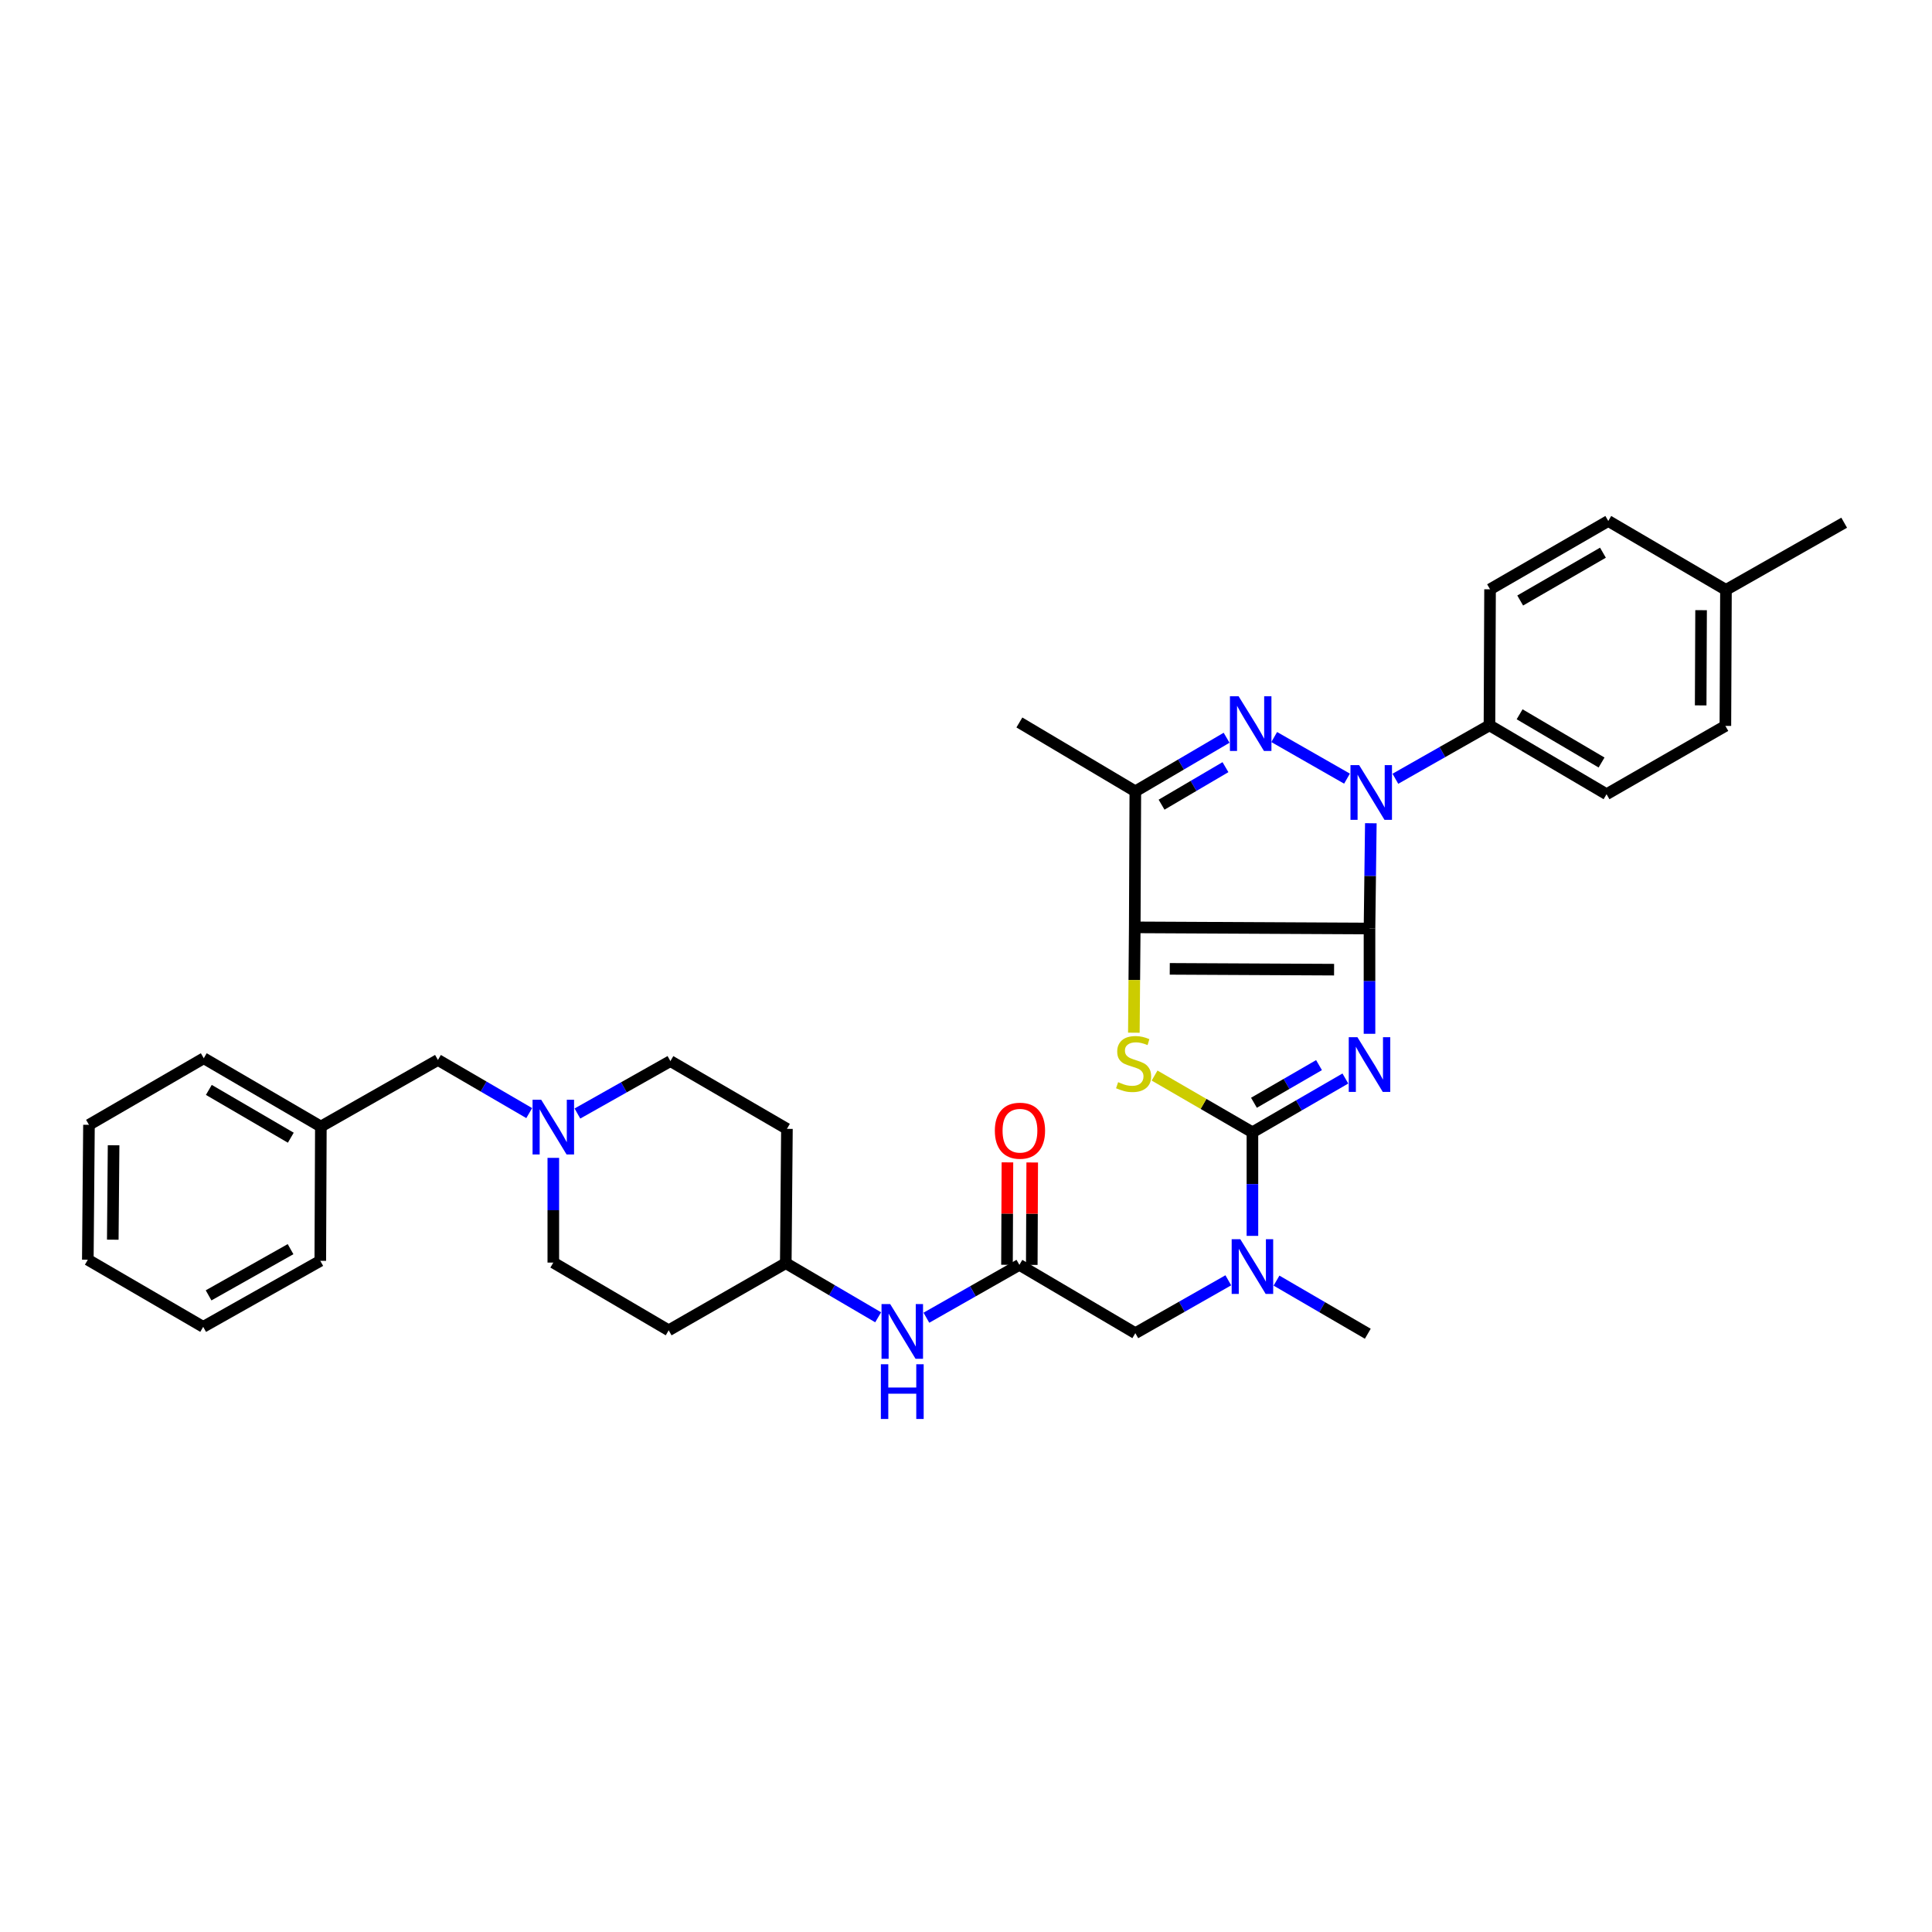 <?xml version='1.0' encoding='iso-8859-1'?>
<svg version='1.1' baseProfile='full'
              xmlns='http://www.w3.org/2000/svg'
                      xmlns:rdkit='http://www.rdkit.org/xml'
                      xmlns:xlink='http://www.w3.org/1999/xlink'
                  xml:space='preserve'
width='1000px' height='1000px' viewBox='0 0 1000 1000'>
<!-- END OF HEADER -->
<rect style='opacity:1.0;fill:#FFFFFF;stroke:none' width='1000' height='1000' x='0' y='0'> </rect>
<path class='bond-0' d='M 708.853,480.601 L 708.853,507.846' style='fill:none;fill-rule:evenodd;stroke:#000000;stroke-width:6px;stroke-linecap:butt;stroke-linejoin:miter;stroke-opacity:1' />
<path class='bond-0' d='M 708.853,507.846 L 708.853,535.09' style='fill:none;fill-rule:evenodd;stroke:#0000FF;stroke-width:6px;stroke-linecap:butt;stroke-linejoin:miter;stroke-opacity:1' />
<path class='bond-1' d='M 708.853,480.601 L 587.346,480.002' style='fill:none;fill-rule:evenodd;stroke:#000000;stroke-width:6px;stroke-linecap:butt;stroke-linejoin:miter;stroke-opacity:1' />
<path class='bond-1' d='M 690.521,501.897 L 605.467,501.478' style='fill:none;fill-rule:evenodd;stroke:#000000;stroke-width:6px;stroke-linecap:butt;stroke-linejoin:miter;stroke-opacity:1' />
<path class='bond-2' d='M 708.853,480.601 L 709.197,453.354' style='fill:none;fill-rule:evenodd;stroke:#000000;stroke-width:6px;stroke-linecap:butt;stroke-linejoin:miter;stroke-opacity:1' />
<path class='bond-2' d='M 709.197,453.354 L 709.542,426.106' style='fill:none;fill-rule:evenodd;stroke:#0000FF;stroke-width:6px;stroke-linecap:butt;stroke-linejoin:miter;stroke-opacity:1' />
<path class='bond-3' d='M 696.362,558.236 L 672.307,572.152' style='fill:none;fill-rule:evenodd;stroke:#0000FF;stroke-width:6px;stroke-linecap:butt;stroke-linejoin:miter;stroke-opacity:1' />
<path class='bond-3' d='M 672.307,572.152 L 648.253,586.068' style='fill:none;fill-rule:evenodd;stroke:#000000;stroke-width:6px;stroke-linecap:butt;stroke-linejoin:miter;stroke-opacity:1' />
<path class='bond-3' d='M 682.72,551.304 L 665.882,561.045' style='fill:none;fill-rule:evenodd;stroke:#0000FF;stroke-width:6px;stroke-linecap:butt;stroke-linejoin:miter;stroke-opacity:1' />
<path class='bond-3' d='M 665.882,561.045 L 649.044,570.787' style='fill:none;fill-rule:evenodd;stroke:#000000;stroke-width:6px;stroke-linecap:butt;stroke-linejoin:miter;stroke-opacity:1' />
<path class='bond-5' d='M 587.346,480.002 L 587.114,507.267' style='fill:none;fill-rule:evenodd;stroke:#000000;stroke-width:6px;stroke-linecap:butt;stroke-linejoin:miter;stroke-opacity:1' />
<path class='bond-5' d='M 587.114,507.267 L 586.882,534.531' style='fill:none;fill-rule:evenodd;stroke:#CCCC00;stroke-width:6px;stroke-linecap:butt;stroke-linejoin:miter;stroke-opacity:1' />
<path class='bond-6' d='M 587.346,480.002 L 587.646,409.594' style='fill:none;fill-rule:evenodd;stroke:#000000;stroke-width:6px;stroke-linecap:butt;stroke-linejoin:miter;stroke-opacity:1' />
<path class='bond-4' d='M 697.207,403.022 L 659.53,381.493' style='fill:none;fill-rule:evenodd;stroke:#0000FF;stroke-width:6px;stroke-linecap:butt;stroke-linejoin:miter;stroke-opacity:1' />
<path class='bond-9' d='M 722.243,403.087 L 746.596,389.257' style='fill:none;fill-rule:evenodd;stroke:#0000FF;stroke-width:6px;stroke-linecap:butt;stroke-linejoin:miter;stroke-opacity:1' />
<path class='bond-9' d='M 746.596,389.257 L 770.949,375.426' style='fill:none;fill-rule:evenodd;stroke:#000000;stroke-width:6px;stroke-linecap:butt;stroke-linejoin:miter;stroke-opacity:1' />
<path class='bond-7' d='M 648.253,586.068 L 648.253,612.878' style='fill:none;fill-rule:evenodd;stroke:#000000;stroke-width:6px;stroke-linecap:butt;stroke-linejoin:miter;stroke-opacity:1' />
<path class='bond-7' d='M 648.253,612.878 L 648.253,639.688' style='fill:none;fill-rule:evenodd;stroke:#0000FF;stroke-width:6px;stroke-linecap:butt;stroke-linejoin:miter;stroke-opacity:1' />
<path class='bond-35' d='M 648.253,586.068 L 622.929,571.387' style='fill:none;fill-rule:evenodd;stroke:#000000;stroke-width:6px;stroke-linecap:butt;stroke-linejoin:miter;stroke-opacity:1' />
<path class='bond-35' d='M 622.929,571.387 L 597.605,556.706' style='fill:none;fill-rule:evenodd;stroke:#CCCC00;stroke-width:6px;stroke-linecap:butt;stroke-linejoin:miter;stroke-opacity:1' />
<path class='bond-34' d='M 634.883,381.858 L 611.265,395.726' style='fill:none;fill-rule:evenodd;stroke:#0000FF;stroke-width:6px;stroke-linecap:butt;stroke-linejoin:miter;stroke-opacity:1' />
<path class='bond-34' d='M 611.265,395.726 L 587.646,409.594' style='fill:none;fill-rule:evenodd;stroke:#000000;stroke-width:6px;stroke-linecap:butt;stroke-linejoin:miter;stroke-opacity:1' />
<path class='bond-34' d='M 634.295,397.083 L 617.761,406.791' style='fill:none;fill-rule:evenodd;stroke:#0000FF;stroke-width:6px;stroke-linecap:butt;stroke-linejoin:miter;stroke-opacity:1' />
<path class='bond-34' d='M 617.761,406.791 L 601.228,416.498' style='fill:none;fill-rule:evenodd;stroke:#000000;stroke-width:6px;stroke-linecap:butt;stroke-linejoin:miter;stroke-opacity:1' />
<path class='bond-22' d='M 587.646,409.594 L 527.63,373.951' style='fill:none;fill-rule:evenodd;stroke:#000000;stroke-width:6px;stroke-linecap:butt;stroke-linejoin:miter;stroke-opacity:1' />
<path class='bond-11' d='M 635.77,662.683 L 611.708,676.364' style='fill:none;fill-rule:evenodd;stroke:#0000FF;stroke-width:6px;stroke-linecap:butt;stroke-linejoin:miter;stroke-opacity:1' />
<path class='bond-11' d='M 611.708,676.364 L 587.646,690.045' style='fill:none;fill-rule:evenodd;stroke:#000000;stroke-width:6px;stroke-linecap:butt;stroke-linejoin:miter;stroke-opacity:1' />
<path class='bond-27' d='M 660.72,662.843 L 684.344,676.594' style='fill:none;fill-rule:evenodd;stroke:#0000FF;stroke-width:6px;stroke-linecap:butt;stroke-linejoin:miter;stroke-opacity:1' />
<path class='bond-27' d='M 684.344,676.594 L 707.969,690.345' style='fill:none;fill-rule:evenodd;stroke:#000000;stroke-width:6px;stroke-linecap:butt;stroke-linejoin:miter;stroke-opacity:1' />
<path class='bond-8' d='M 527.63,654.688 L 587.646,690.045' style='fill:none;fill-rule:evenodd;stroke:#000000;stroke-width:6px;stroke-linecap:butt;stroke-linejoin:miter;stroke-opacity:1' />
<path class='bond-12' d='M 527.63,654.688 L 503.565,668.369' style='fill:none;fill-rule:evenodd;stroke:#000000;stroke-width:6px;stroke-linecap:butt;stroke-linejoin:miter;stroke-opacity:1' />
<path class='bond-12' d='M 503.565,668.369 L 479.499,682.051' style='fill:none;fill-rule:evenodd;stroke:#0000FF;stroke-width:6px;stroke-linecap:butt;stroke-linejoin:miter;stroke-opacity:1' />
<path class='bond-13' d='M 534.046,654.715 L 534.16,628.206' style='fill:none;fill-rule:evenodd;stroke:#000000;stroke-width:6px;stroke-linecap:butt;stroke-linejoin:miter;stroke-opacity:1' />
<path class='bond-13' d='M 534.16,628.206 L 534.274,601.696' style='fill:none;fill-rule:evenodd;stroke:#FF0000;stroke-width:6px;stroke-linecap:butt;stroke-linejoin:miter;stroke-opacity:1' />
<path class='bond-13' d='M 521.215,654.66 L 521.329,628.15' style='fill:none;fill-rule:evenodd;stroke:#000000;stroke-width:6px;stroke-linecap:butt;stroke-linejoin:miter;stroke-opacity:1' />
<path class='bond-13' d='M 521.329,628.15 L 521.443,601.64' style='fill:none;fill-rule:evenodd;stroke:#FF0000;stroke-width:6px;stroke-linecap:butt;stroke-linejoin:miter;stroke-opacity:1' />
<path class='bond-14' d='M 770.949,375.426 L 831.549,411.084' style='fill:none;fill-rule:evenodd;stroke:#000000;stroke-width:6px;stroke-linecap:butt;stroke-linejoin:miter;stroke-opacity:1' />
<path class='bond-14' d='M 786.547,369.716 L 828.966,394.676' style='fill:none;fill-rule:evenodd;stroke:#000000;stroke-width:6px;stroke-linecap:butt;stroke-linejoin:miter;stroke-opacity:1' />
<path class='bond-15' d='M 770.949,375.426 L 771.249,305.018' style='fill:none;fill-rule:evenodd;stroke:#000000;stroke-width:6px;stroke-linecap:butt;stroke-linejoin:miter;stroke-opacity:1' />
<path class='bond-10' d='M 286.393,599.308 L 286.393,626.41' style='fill:none;fill-rule:evenodd;stroke:#0000FF;stroke-width:6px;stroke-linecap:butt;stroke-linejoin:miter;stroke-opacity:1' />
<path class='bond-10' d='M 286.393,626.41 L 286.393,653.512' style='fill:none;fill-rule:evenodd;stroke:#000000;stroke-width:6px;stroke-linecap:butt;stroke-linejoin:miter;stroke-opacity:1' />
<path class='bond-16' d='M 273.925,576.138 L 250.301,562.387' style='fill:none;fill-rule:evenodd;stroke:#0000FF;stroke-width:6px;stroke-linecap:butt;stroke-linejoin:miter;stroke-opacity:1' />
<path class='bond-16' d='M 250.301,562.387 L 226.677,548.636' style='fill:none;fill-rule:evenodd;stroke:#000000;stroke-width:6px;stroke-linecap:butt;stroke-linejoin:miter;stroke-opacity:1' />
<path class='bond-37' d='M 298.872,576.358 L 322.936,562.79' style='fill:none;fill-rule:evenodd;stroke:#0000FF;stroke-width:6px;stroke-linecap:butt;stroke-linejoin:miter;stroke-opacity:1' />
<path class='bond-37' d='M 322.936,562.79 L 347,549.221' style='fill:none;fill-rule:evenodd;stroke:#000000;stroke-width:6px;stroke-linecap:butt;stroke-linejoin:miter;stroke-opacity:1' />
<path class='bond-19' d='M 454.529,681.83 L 430.622,667.82' style='fill:none;fill-rule:evenodd;stroke:#0000FF;stroke-width:6px;stroke-linecap:butt;stroke-linejoin:miter;stroke-opacity:1' />
<path class='bond-19' d='M 430.622,667.82 L 406.716,653.811' style='fill:none;fill-rule:evenodd;stroke:#000000;stroke-width:6px;stroke-linecap:butt;stroke-linejoin:miter;stroke-opacity:1' />
<path class='bond-24' d='M 831.549,411.084 L 893.055,375.726' style='fill:none;fill-rule:evenodd;stroke:#000000;stroke-width:6px;stroke-linecap:butt;stroke-linejoin:miter;stroke-opacity:1' />
<path class='bond-23' d='M 771.249,305.018 L 832.44,269.66' style='fill:none;fill-rule:evenodd;stroke:#000000;stroke-width:6px;stroke-linecap:butt;stroke-linejoin:miter;stroke-opacity:1' />
<path class='bond-23' d='M 786.847,310.824 L 829.681,286.074' style='fill:none;fill-rule:evenodd;stroke:#000000;stroke-width:6px;stroke-linecap:butt;stroke-linejoin:miter;stroke-opacity:1' />
<path class='bond-26' d='M 226.677,548.636 L 166.077,583.096' style='fill:none;fill-rule:evenodd;stroke:#000000;stroke-width:6px;stroke-linecap:butt;stroke-linejoin:miter;stroke-opacity:1' />
<path class='bond-17' d='M 407.314,584.293 L 406.716,653.811' style='fill:none;fill-rule:evenodd;stroke:#000000;stroke-width:6px;stroke-linecap:butt;stroke-linejoin:miter;stroke-opacity:1' />
<path class='bond-20' d='M 407.314,584.293 L 347,549.221' style='fill:none;fill-rule:evenodd;stroke:#000000;stroke-width:6px;stroke-linecap:butt;stroke-linejoin:miter;stroke-opacity:1' />
<path class='bond-18' d='M 346.109,688.57 L 406.716,653.811' style='fill:none;fill-rule:evenodd;stroke:#000000;stroke-width:6px;stroke-linecap:butt;stroke-linejoin:miter;stroke-opacity:1' />
<path class='bond-21' d='M 346.109,688.57 L 286.393,653.512' style='fill:none;fill-rule:evenodd;stroke:#000000;stroke-width:6px;stroke-linecap:butt;stroke-linejoin:miter;stroke-opacity:1' />
<path class='bond-25' d='M 832.44,269.66 L 893.354,305.317' style='fill:none;fill-rule:evenodd;stroke:#000000;stroke-width:6px;stroke-linecap:butt;stroke-linejoin:miter;stroke-opacity:1' />
<path class='bond-36' d='M 893.055,375.726 L 893.354,305.317' style='fill:none;fill-rule:evenodd;stroke:#000000;stroke-width:6px;stroke-linecap:butt;stroke-linejoin:miter;stroke-opacity:1' />
<path class='bond-36' d='M 880.268,365.11 L 880.478,315.824' style='fill:none;fill-rule:evenodd;stroke:#000000;stroke-width:6px;stroke-linecap:butt;stroke-linejoin:miter;stroke-opacity:1' />
<path class='bond-28' d='M 893.354,305.317 L 954.545,270.558' style='fill:none;fill-rule:evenodd;stroke:#000000;stroke-width:6px;stroke-linecap:butt;stroke-linejoin:miter;stroke-opacity:1' />
<path class='bond-29' d='M 166.077,583.096 L 105.47,547.745' style='fill:none;fill-rule:evenodd;stroke:#000000;stroke-width:6px;stroke-linecap:butt;stroke-linejoin:miter;stroke-opacity:1' />
<path class='bond-29' d='M 150.521,588.877 L 108.096,564.131' style='fill:none;fill-rule:evenodd;stroke:#000000;stroke-width:6px;stroke-linecap:butt;stroke-linejoin:miter;stroke-opacity:1' />
<path class='bond-30' d='M 166.077,583.096 L 165.785,652.613' style='fill:none;fill-rule:evenodd;stroke:#000000;stroke-width:6px;stroke-linecap:butt;stroke-linejoin:miter;stroke-opacity:1' />
<path class='bond-32' d='M 105.47,547.745 L 46.053,582.205' style='fill:none;fill-rule:evenodd;stroke:#000000;stroke-width:6px;stroke-linecap:butt;stroke-linejoin:miter;stroke-opacity:1' />
<path class='bond-31' d='M 165.785,652.613 L 105.17,686.781' style='fill:none;fill-rule:evenodd;stroke:#000000;stroke-width:6px;stroke-linecap:butt;stroke-linejoin:miter;stroke-opacity:1' />
<path class='bond-31' d='M 150.392,646.561 L 107.962,670.478' style='fill:none;fill-rule:evenodd;stroke:#000000;stroke-width:6px;stroke-linecap:butt;stroke-linejoin:miter;stroke-opacity:1' />
<path class='bond-33' d='M 105.17,686.781 L 45.455,652.022' style='fill:none;fill-rule:evenodd;stroke:#000000;stroke-width:6px;stroke-linecap:butt;stroke-linejoin:miter;stroke-opacity:1' />
<path class='bond-38' d='M 46.053,582.205 L 45.455,652.022' style='fill:none;fill-rule:evenodd;stroke:#000000;stroke-width:6px;stroke-linecap:butt;stroke-linejoin:miter;stroke-opacity:1' />
<path class='bond-38' d='M 58.794,592.787 L 58.375,641.659' style='fill:none;fill-rule:evenodd;stroke:#000000;stroke-width:6px;stroke-linecap:butt;stroke-linejoin:miter;stroke-opacity:1' />
<path  class='atom-1' d='M 702.593 536.85
L 711.873 551.85
Q 712.793 553.33, 714.273 556.01
Q 715.753 558.69, 715.833 558.85
L 715.833 536.85
L 719.593 536.85
L 719.593 565.17
L 715.713 565.17
L 705.753 548.77
Q 704.593 546.85, 703.353 544.65
Q 702.153 542.45, 701.793 541.77
L 701.793 565.17
L 698.113 565.17
L 698.113 536.85
L 702.593 536.85
' fill='#0000FF'/>
<path  class='atom-3' d='M 703.484 396.025
L 712.764 411.025
Q 713.684 412.505, 715.164 415.185
Q 716.644 417.865, 716.724 418.025
L 716.724 396.025
L 720.484 396.025
L 720.484 424.345
L 716.604 424.345
L 706.644 407.945
Q 705.484 406.025, 704.244 403.825
Q 703.044 401.625, 702.684 400.945
L 702.684 424.345
L 699.004 424.345
L 699.004 396.025
L 703.484 396.025
' fill='#0000FF'/>
<path  class='atom-5' d='M 641.094 360.375
L 650.374 375.375
Q 651.294 376.855, 652.774 379.535
Q 654.254 382.215, 654.334 382.375
L 654.334 360.375
L 658.094 360.375
L 658.094 388.695
L 654.214 388.695
L 644.254 372.295
Q 643.094 370.375, 641.854 368.175
Q 640.654 365.975, 640.294 365.295
L 640.294 388.695
L 636.614 388.695
L 636.614 360.375
L 641.094 360.375
' fill='#0000FF'/>
<path  class='atom-6' d='M 578.747 560.131
Q 579.067 560.251, 580.387 560.811
Q 581.707 561.371, 583.147 561.731
Q 584.627 562.051, 586.067 562.051
Q 588.747 562.051, 590.307 560.771
Q 591.867 559.451, 591.867 557.171
Q 591.867 555.611, 591.067 554.651
Q 590.307 553.691, 589.107 553.171
Q 587.907 552.651, 585.907 552.051
Q 583.387 551.291, 581.867 550.571
Q 580.387 549.851, 579.307 548.331
Q 578.267 546.811, 578.267 544.251
Q 578.267 540.691, 580.667 538.491
Q 583.107 536.291, 587.907 536.291
Q 591.187 536.291, 594.907 537.851
L 593.987 540.931
Q 590.587 539.531, 588.027 539.531
Q 585.267 539.531, 583.747 540.691
Q 582.227 541.811, 582.267 543.771
Q 582.267 545.291, 583.027 546.211
Q 583.827 547.131, 584.947 547.651
Q 586.107 548.171, 588.027 548.771
Q 590.587 549.571, 592.107 550.371
Q 593.627 551.171, 594.707 552.811
Q 595.827 554.411, 595.827 557.171
Q 595.827 561.091, 593.187 563.211
Q 590.587 565.291, 586.227 565.291
Q 583.707 565.291, 581.787 564.731
Q 579.907 564.211, 577.667 563.291
L 578.747 560.131
' fill='#CCCC00'/>
<path  class='atom-8' d='M 641.993 641.426
L 651.273 656.426
Q 652.193 657.906, 653.673 660.586
Q 655.153 663.266, 655.233 663.426
L 655.233 641.426
L 658.993 641.426
L 658.993 669.746
L 655.113 669.746
L 645.153 653.346
Q 643.993 651.426, 642.753 649.226
Q 641.553 647.026, 641.193 646.346
L 641.193 669.746
L 637.513 669.746
L 637.513 641.426
L 641.993 641.426
' fill='#0000FF'/>
<path  class='atom-11' d='M 280.133 569.235
L 289.413 584.235
Q 290.333 585.715, 291.813 588.395
Q 293.293 591.075, 293.373 591.235
L 293.373 569.235
L 297.133 569.235
L 297.133 597.555
L 293.253 597.555
L 283.293 581.155
Q 282.133 579.235, 280.893 577.035
Q 279.693 574.835, 279.333 574.155
L 279.333 597.555
L 275.653 597.555
L 275.653 569.235
L 280.133 569.235
' fill='#0000FF'/>
<path  class='atom-13' d='M 460.756 674.987
L 470.036 689.987
Q 470.956 691.467, 472.436 694.147
Q 473.916 696.827, 473.996 696.987
L 473.996 674.987
L 477.756 674.987
L 477.756 703.307
L 473.876 703.307
L 463.916 686.907
Q 462.756 684.987, 461.516 682.787
Q 460.316 680.587, 459.956 679.907
L 459.956 703.307
L 456.276 703.307
L 456.276 674.987
L 460.756 674.987
' fill='#0000FF'/>
<path  class='atom-13' d='M 455.936 706.139
L 459.776 706.139
L 459.776 718.179
L 474.256 718.179
L 474.256 706.139
L 478.096 706.139
L 478.096 734.459
L 474.256 734.459
L 474.256 721.379
L 459.776 721.379
L 459.776 734.459
L 455.936 734.459
L 455.936 706.139
' fill='#0000FF'/>
<path  class='atom-14' d='M 514.93 585.25
Q 514.93 578.45, 518.29 574.65
Q 521.65 570.85, 527.93 570.85
Q 534.21 570.85, 537.57 574.65
Q 540.93 578.45, 540.93 585.25
Q 540.93 592.13, 537.53 596.05
Q 534.13 599.93, 527.93 599.93
Q 521.69 599.93, 518.29 596.05
Q 514.93 592.17, 514.93 585.25
M 527.93 596.73
Q 532.25 596.73, 534.57 593.85
Q 536.93 590.93, 536.93 585.25
Q 536.93 579.69, 534.57 576.89
Q 532.25 574.05, 527.93 574.05
Q 523.61 574.05, 521.25 576.85
Q 518.93 579.65, 518.93 585.25
Q 518.93 590.97, 521.25 593.85
Q 523.61 596.73, 527.93 596.73
' fill='#FF0000'/>
</svg>
